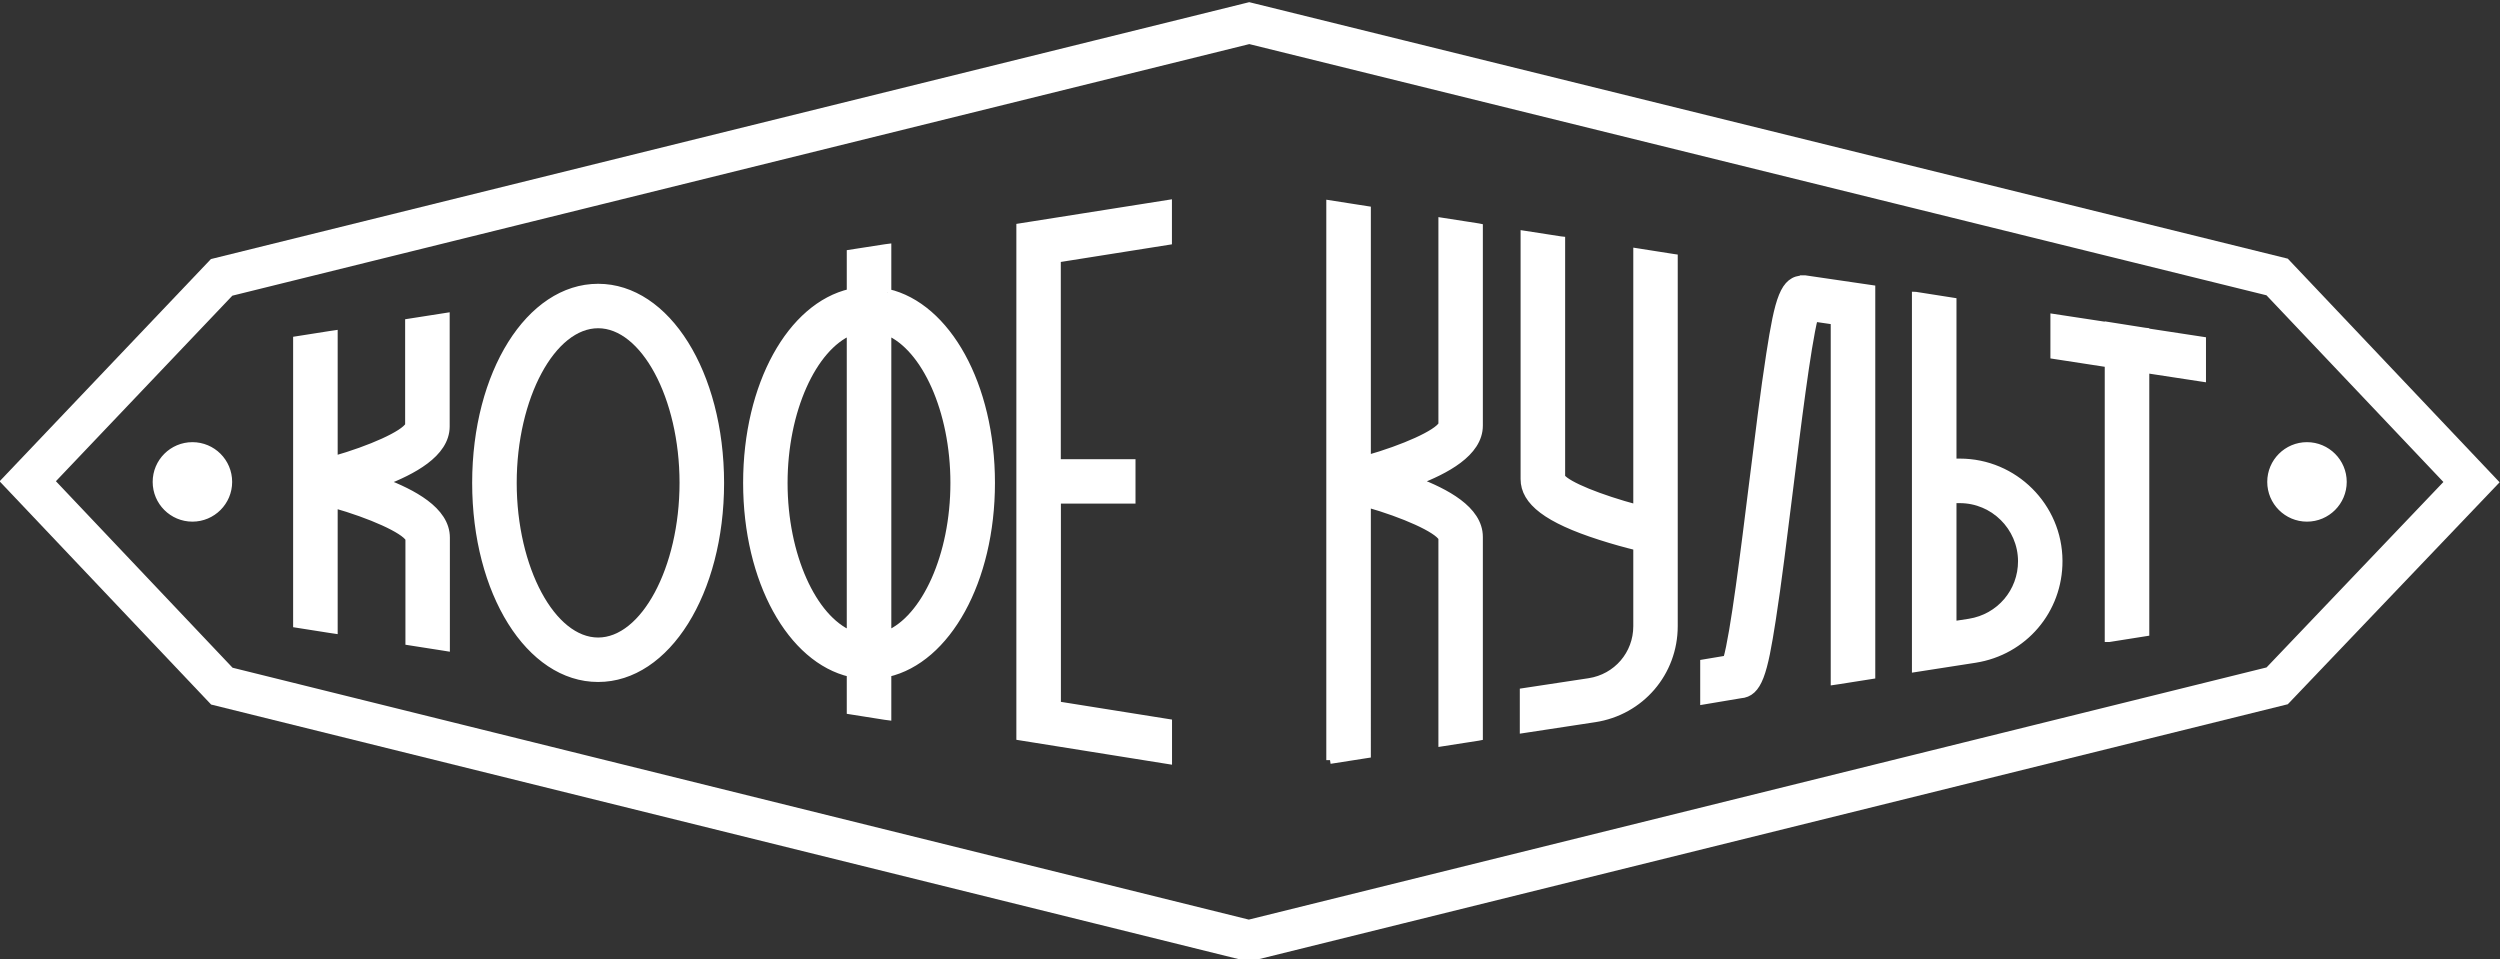 <?xml version="1.0" encoding="UTF-8"?>
<!DOCTYPE svg PUBLIC "-//W3C//DTD SVG 1.1//EN" "http://www.w3.org/Graphics/SVG/1.1/DTD/svg11.dtd">
<!-- Creator: CorelDRAW -->
<svg xmlns="http://www.w3.org/2000/svg" xml:space="preserve" width="67.204mm" height="25.792mm" version="1.1" style="shape-rendering:geometricPrecision; text-rendering:geometricPrecision; image-rendering:optimizeQuality; fill-rule:evenodd; clip-rule:evenodd"
viewBox="0 0 6720.38 2579.2"
 xmlns:xlink="http://www.w3.org/1999/xlink"
 xmlns:xodm="http://www.corel.com/coreldraw/odm/2003">
 <rect x="0" y="0" width="6720.38" height="2579.2" fill="#333333" stroke="none"/>
 <defs>
  <style type="text/css">
   <![CDATA[
    .str0 {stroke:#FFFFFF;stroke-width:20;stroke-miterlimit:22.926}
    .fil1 {fill:transparent}
    .fil0 {fill:#FFFFFF;fill-rule:nonzero}
   ]]>
  </style>
 </defs>
 <g id="Слой_x0020_1">
  <g id="_2551026015904">
   <polygon class="fil0" points="2841.87,1343.84 3042.42,1343.84 3042.42,1244.36 2841.6,1244.36 2841.6,695.61 3140.32,648.25 3140.32,547.44 2742.12,610.41 2742.12,1980.16 3140.58,2043.93 3140.58,1942.86 2841.87,1895.23 "/>
   <g>
    <path class="fil0" d="M5268.36 1242.77l-19.05 0 0 -432.59 -99.48 -15.61 -0.26 -0.01 0 1001.98 159.81 -24.87c130.97,-20.64 225.43,-131.5 224.9,-264.05 -0.54,-146.05 -119.87,-264.85 -265.92,-264.85l0 0zm25.67 430.48l-44.71 6.88 0 -337.61 19.04 0c91.28,0 165.89,74.35 166.42,165.63 0.27,82.81 -59,152.13 -140.75,165.1z"/>
   </g>
   <path class="fil0" d="M1032.12 1295.68c0,0 0,0 0,0 73.82,-28.84 166.69,-75.14 166.69,-149.49l0 -295.01 -99.75 15.61 0 276.75c-12.96,24.08 -102.39,64.29 -201.35,92.34l0 -337.61 -9 1.32 -90.75 14.29 0 763.59 90.75 14.29 9 1.32 0 -337.61c99.22,28.05 188.91,68.26 202.14,92.34l0 276.75 91.28 14.29 8.2 1.32 0 -294.75c0.27,-74.59 -93.13,-120.9 -167.21,-149.74z"/>
   <path class="fil0" d="M3876.66 595.33l0 546.1c-12.96,24.08 -102.66,64.29 -201.61,92.34l0 -669.66 -3.44 -0.53 -96.31 -15.08 0 1494.9 96.31 -15.08 3.44 -0.53 -0.01 -674.16c98.95,28.05 188.65,68.26 201.61,92.34l0 550.33 96.84 -15.08 2.65 -0.53 0 -537.37c0,-74.61 -93.13,-120.91 -166.95,-149.49 73.82,-28.84 166.95,-75.14 166.95,-149.75l0 -533.14 -2.65 -0.53 -96.83 -15.08z"/>
   <path class="fil0" d="M4400.53 677.35l0 689.24c-100.54,-26.99 -186.53,-61.65 -203.2,-83.61l0 -637.38 -2.38 -0.26 -97.37 -15.08 0 657.49c0,60.85 62.71,108.48 203.73,153.72 35.19,11.38 69.85,20.9 99.22,28.05l0 213.78c0,75.41 -54.24,138.38 -128.85,149.75l-176.21 26.72 0 100.81 191.03 -29.1c123.83,-18.79 213.52,-123.3 213.52,-248.44l0 -990.07 -1.85 -0.26 -97.64 -15.36z"/>
   <polygon class="fil0" points="5767.63,891.14 5765.25,890.87 5758.37,889.81 5667.88,875.53 5667.88,876.32 5521.83,854.09 5521.83,954.9 5667.88,977.39 5667.88,1715.84 5669.21,1715.84 5767.63,1700.23 5767.63,992.74 5920.03,1016.02 5920.03,915.21 5767.63,891.93 "/>
   <g>
    <path class="fil0" d="M1607.85 772.87c-184.15,0 -328.61,230.72 -328.61,525.2 0,294.48 144.2,525.2 328.61,525.2 184.15,0 328.61,-230.72 328.61,-525.2 -0.26,-294.49 -144.46,-525.2 -328.61,-525.2l0 0zm0 950.91c-124.09,0 -228.86,-195 -228.86,-425.71 0,-230.71 104.78,-425.71 228.86,-425.71 124.09,0 228.86,195 228.86,425.71 0,230.71 -104.77,425.71 -228.86,425.71z"/>
   </g>
   <g>
    <path class="fil0" d="M2385.99 786.63l0 -120.91 -6.09 0.79 -93.66 14.55 0 105.3c-159.81,36.78 -278.61,248.18 -278.61,511.7 0,263.26 119.06,474.93 278.61,511.7l0 100.54 93.66 14.82 6.09 0.79 0 -116.15c159.81,-36.78 278.61,-248.18 278.61,-511.7 0,-263.25 -119.06,-474.66 -278.61,-511.43l0 0zm-278.87 511.7c0,-195.26 78.05,-364.33 179.12,-407.19l0 814.12c-101.07,-42.6 -179.12,-211.67 -179.12,-406.93l0 0zm278.87 406.93l0 -814.12c101.07,42.86 178.86,211.93 178.86,407.19 0,195.26 -77.79,364.07 -178.86,406.93z"/>
   </g>
   <path class="fil0" d="M4848.73 750.38c-54.24,0 -68,55.03 -90.75,201.08 -15.08,96.31 -30.96,225.95 -46.57,351.37 -21.43,172.24 -49.74,402.43 -69.32,469.37l-61.65 10.32 0 101.07 97.63 -16.4c49.74,-3.44 63.5,-59.8 85.46,-200.82 15.08,-96.04 30.96,-225.95 46.57,-351.37 20.37,-164.84 47.36,-383.38 66.68,-460.38l54.5 7.94 0 968.38 12.44 -1.85 87.31 -13.76 0 -1039.02 -178.86 -26.19 -3.44 -0.01 0 0.27z"/>
   <path class="fil0" d="M6149.96 695.34l-2779.98 -686.59 -11.91 -2.91 -2791.09 690.56 -568.06 597.43 568.59 600.08 2777.6 688.18 11.91 2.91 2792.94 -691.89 569.38 -596.63 -569.38 -601.14zm-51.86 1107.82l-2741.08 679.19 -2737.12 -678.4 -483.39 -510.38 482.86 -507.74 2738.97 -677.6 2739.5 676.54 484.19 510.91 -483.93 507.48z"/>
   <path class="fil0" d="M517.24 1198.58c-53.45,0 -96.84,43.39 -96.84,96.84 0,53.45 43.39,96.84 96.84,96.84 53.45,0 96.84,-43.39 96.84,-96.84 0,-53.71 -43.39,-96.84 -96.84,-96.84z"/>
   <path class="fil0" d="M6201.55 1198.58c-53.45,0 -96.84,43.39 -96.84,96.84 0,53.45 43.39,96.84 96.84,96.84 53.45,0 96.84,-43.39 96.84,-96.84 0,-53.45 -43.4,-96.84 -96.84,-96.84z"/>
  </g>
  <path class="fil1 str0" d="M3575.3 2043.4l0 -1494.9 96.31 15.08 3.44 0.53 0 669.66c98.95,-28.05 188.65,-68.26 201.61,-92.34l0 -546.1 96.83 15.08 2.65 0.53 0 533.14c0,74.61 -93.13,120.91 -166.95,149.75 73.82,28.58 166.95,74.88 166.95,149.49l0 537.37 -2.65 0.53 -96.84 15.08 0 -550.33c-12.96,-24.08 -102.66,-64.29 -201.61,-92.34l0.01 674.16 -3.44 0.53 -96.31 15.08zm2522.54 -1258.63l-2739.5 -676.54 -2738.97 677.6 -482.86 507.74 483.39 510.38 2737.12 678.4 2741.08 -679.19 483.93 -507.48 -484.19 -510.91zm-2000.26 502.98l0 -657.49 97.37 15.08 2.38 0.26 0 637.38c16.67,21.96 102.66,56.62 203.2,83.61l0 -689.24 97.64 15.36 1.85 0.26 0 990.07c0,125.14 -89.69,229.65 -213.52,248.44l-191.03 29.1 0 -100.81 176.21 -26.72c74.61,-11.37 128.85,-74.34 128.85,-149.75l0 -213.78c-29.37,-7.15 -64.03,-16.67 -99.22,-28.05 -141.02,-45.24 -203.73,-92.87 -203.73,-153.72zm613.83 15.08c15.61,-125.42 31.49,-255.06 46.57,-351.37 22.75,-146.05 36.51,-201.08 90.75,-201.08l0 -0.27 3.44 0.01 178.86 26.19 0 1039.02 -87.31 13.76 -12.44 1.85 0 -968.38 -54.5 -7.94c-19.32,77 -46.31,295.54 -66.68,460.38 -15.61,125.42 -31.49,255.33 -46.57,351.37 -21.96,141.02 -35.72,197.38 -85.46,200.82l-97.63 16.4 0 -101.07 61.65 -10.32c19.58,-66.94 47.89,-297.13 69.32,-469.37zm438.16 493.71l0 -1001.98 0.26 0.01 99.48 15.61 0 432.59 19.05 0c146.05,0 265.38,118.8 265.92,264.85 0.53,132.55 -93.93,243.41 -224.9,264.05l-159.81 24.87zm-2307.97 -1100.93l0 548.75 200.82 0 0 99.48 -200.55 0 0 551.39 298.71 47.63 0 101.07 -398.46 -63.77 0 -1369.75 398.2 -62.97 0 100.81 -298.72 47.36zm-455.61 91.02c159.55,36.77 278.61,248.18 278.61,511.43 0,263.52 -118.8,474.92 -278.61,511.7l0 116.15 -6.09 -0.79 -93.66 -14.82 0 -100.54c-159.55,-36.77 -278.61,-248.44 -278.61,-511.7 0,-263.52 118.8,-474.92 278.61,-511.7l0 -105.3 93.66 -14.55 6.09 -0.79 0 120.91zm-449.53 511.44c0,294.48 -144.46,525.2 -328.61,525.2 -184.41,0 -328.61,-230.72 -328.61,-525.2 0,-294.48 144.46,-525.2 328.61,-525.2 184.15,0 328.35,230.71 328.61,525.2zm-737.65 -446.89l0 295.01c0,74.35 -92.87,120.65 -166.69,149.49 74.08,28.84 167.48,75.15 167.21,149.74l0 294.75 -8.2 -1.32 -91.28 -14.29 0 -276.75c-13.23,-24.08 -102.92,-64.29 -202.14,-92.34l0 337.61 -9 -1.32 -90.75 -14.29 0 -763.59 90.75 -14.29 9 -1.32 0 337.61c98.96,-28.05 188.39,-68.26 201.35,-92.34l0 -276.75 99.75 -15.61zm-681.57 347.4c53.45,0 96.84,43.13 96.84,96.84 0,53.45 -43.39,96.84 -96.84,96.84 -53.45,0 -96.84,-43.39 -96.84,-96.84 0,-53.45 43.39,-96.84 96.84,-96.84zm5150.64 517.26l0 -738.45 -146.05 -22.49 0 -100.81 146.05 22.23 0 -0.79 90.49 14.28 6.88 1.06 2.38 0.27 0 0.79 152.4 23.28 0 100.81 -152.4 -23.28 0 707.49 -98.42 15.61 -1.33 0zm436.83 -420.42c0,-53.45 43.39,-96.84 96.84,-96.84 53.44,0 96.84,43.39 96.84,96.84 0,53.45 -43.39,96.84 -96.84,96.84 -53.45,0 -96.84,-43.39 -96.84,-96.84z"/>
  <path class="fil1 str0" d="M1836.71 1298.07c0,-230.71 -104.77,-425.71 -228.86,-425.71 -124.08,0 -228.86,195 -228.86,425.71 0,230.71 104.77,425.71 228.86,425.71 124.09,0 228.86,-195 228.86,-425.71z"/>
  <path class="fil1 str0" d="M2286.24 891.14c-101.07,42.86 -179.12,211.93 -179.12,407.19 0,195.26 78.05,364.33 179.12,406.93l0 -814.12z"/>
  <path class="fil1 str0" d="M2385.99 891.14l0 814.12c101.07,-42.86 178.86,-211.67 178.86,-406.93 0,-195.26 -77.79,-364.33 -178.86,-407.19z"/>
  <path class="fil1 str0" d="M5249.32 1342.52l0 337.61 44.71 -6.88c81.75,-12.97 141.02,-82.29 140.75,-165.1 -0.53,-91.28 -75.14,-165.63 -166.42,-165.63l-19.04 0z"/>
 </g>
</svg>

